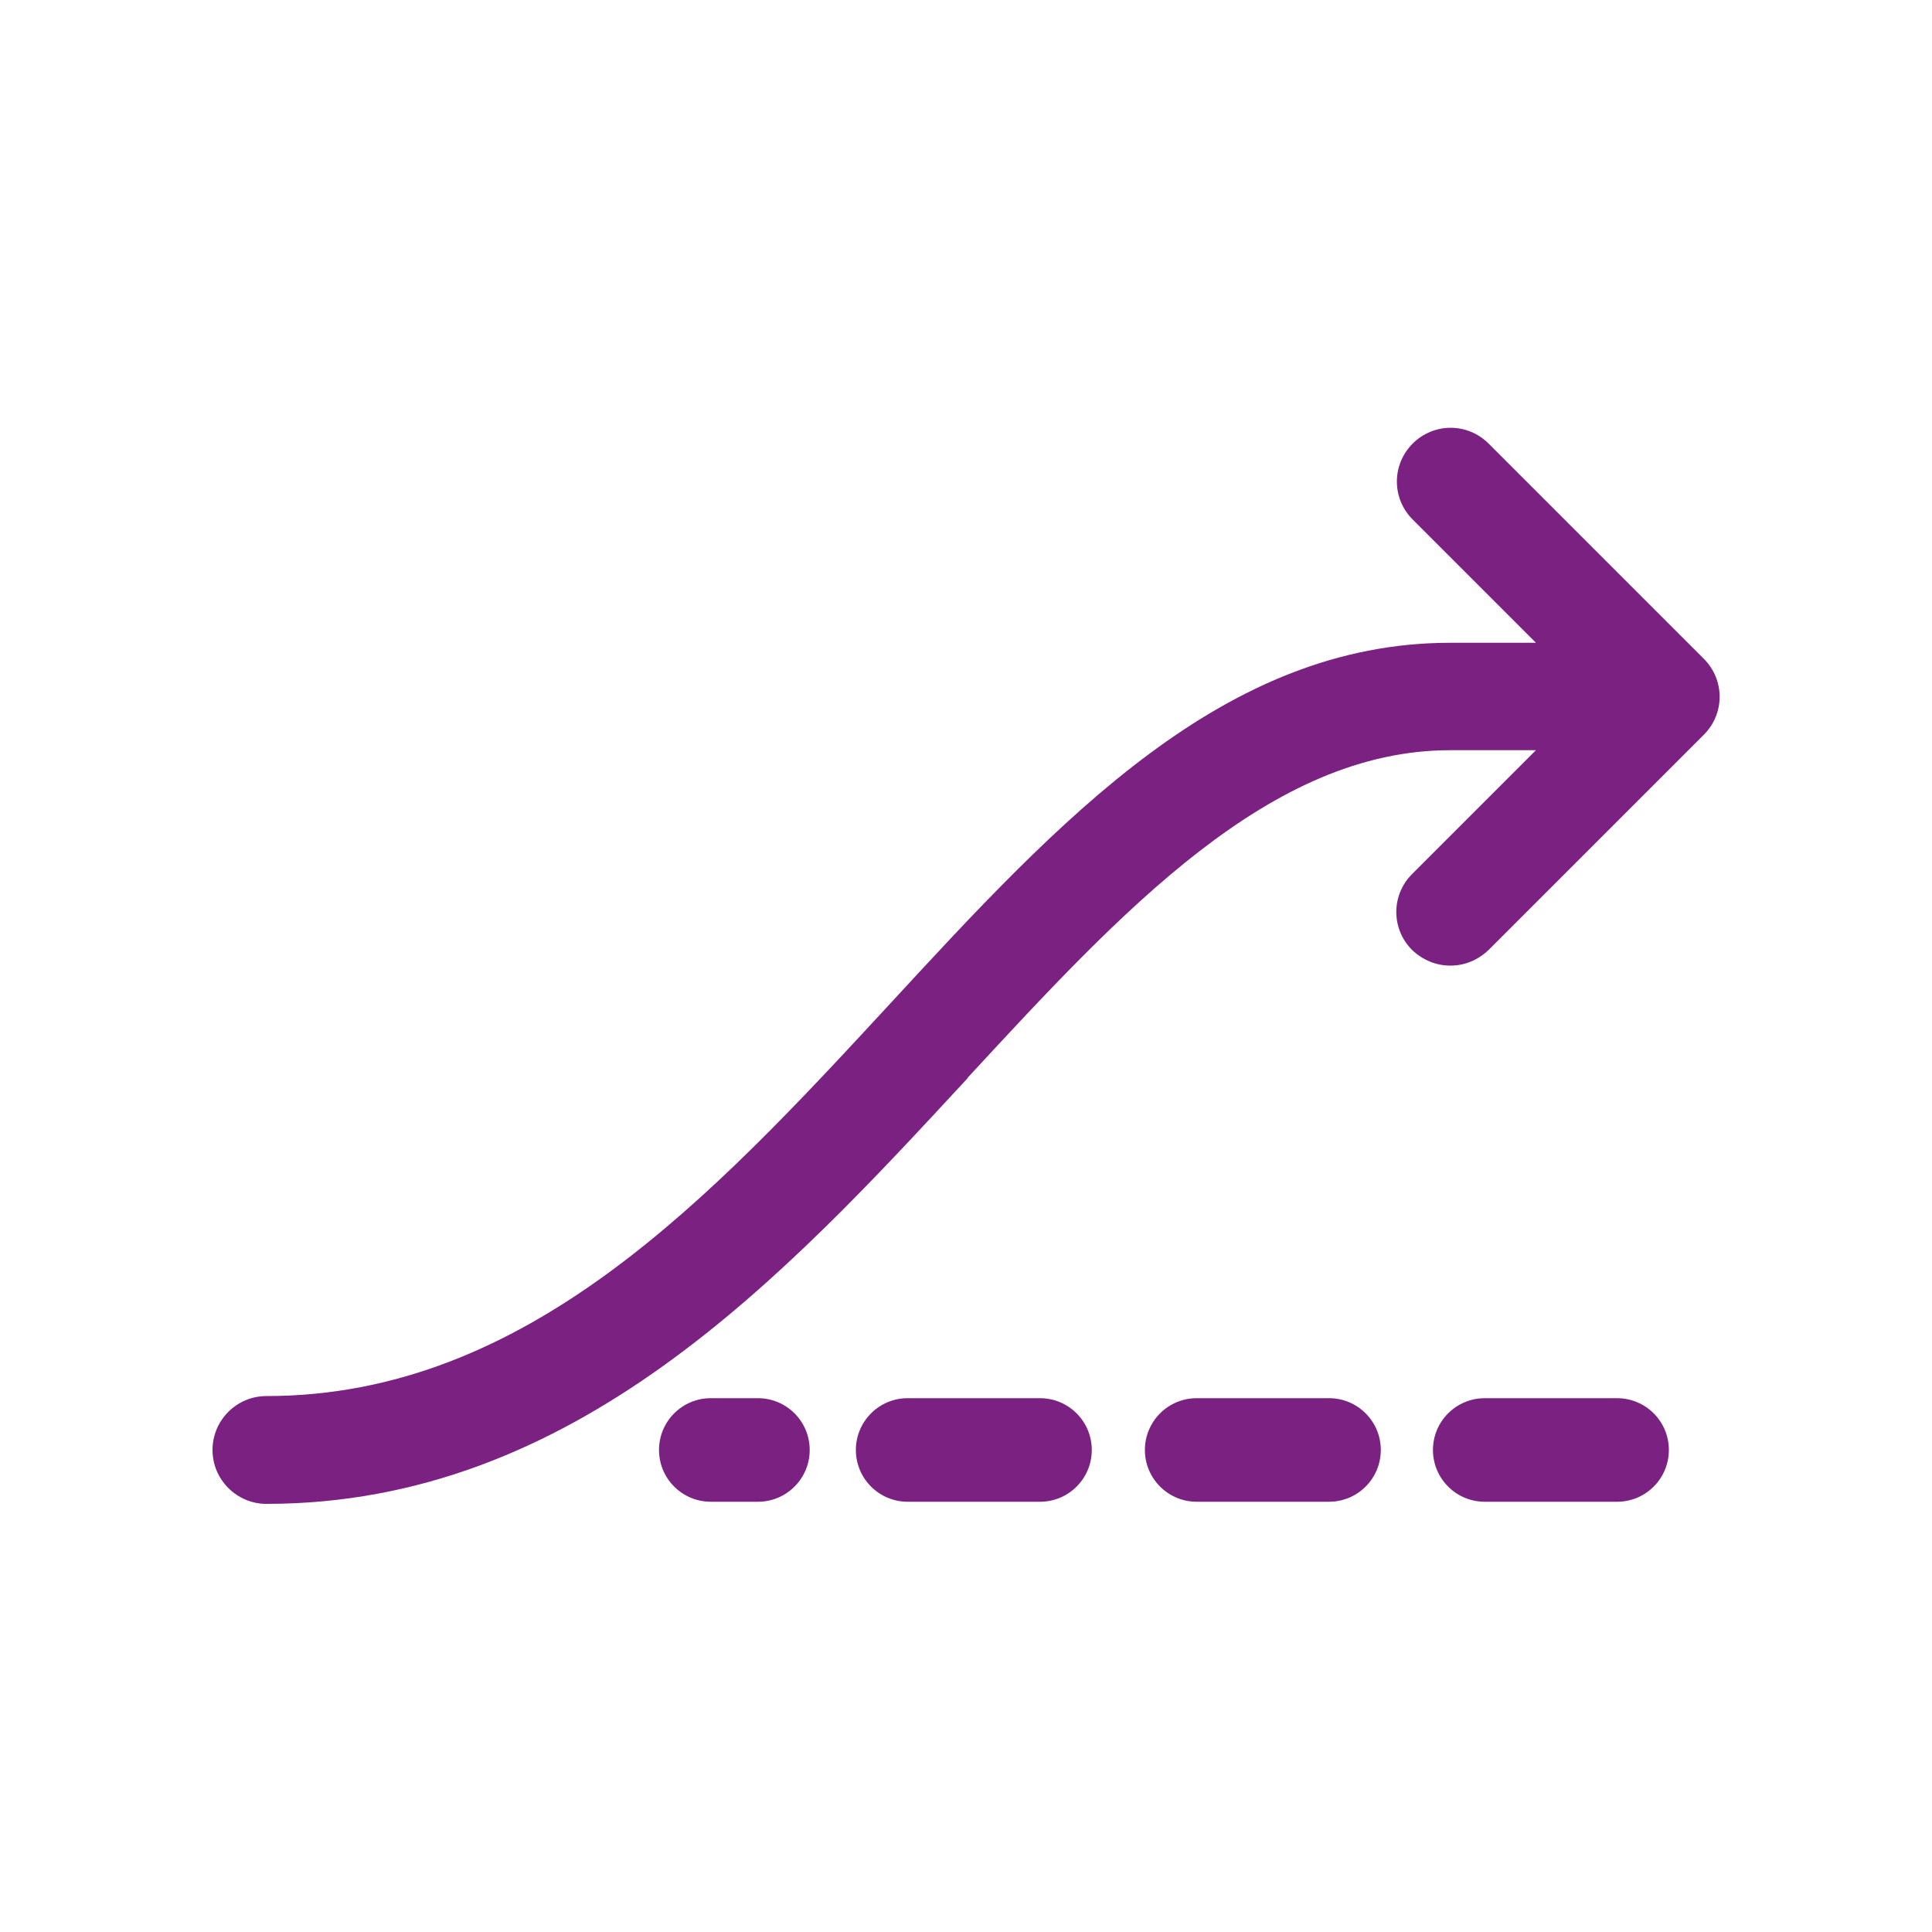 <?xml version="1.0" encoding="UTF-8"?><svg id="uuid-3e3dbe7b-99bf-45b4-83f1-304d6b4069f4" xmlns="http://www.w3.org/2000/svg" viewBox="0 0 100 100"><path d="M50.08,55.81c-9.55,10.33-20.36,22.03-36.29,22.03-1.53,0-2.79-1.25-2.79-2.79s1.25-2.79,2.79-2.79c13.48,0,23.01-10.28,32.2-20.22,8.91-9.67,17.35-18.77,29.08-18.77h4.43l-6.38-6.38c-1.09-1.09-1.09-2.84,0-3.93s2.84-1.09,3.93,0l11.14,11.14c1.09,1.09,1.09,2.84,0,3.93l-11.14,11.14c-.56.53-1.25.81-1.98.81s-1.42-.28-1.98-.81c-1.09-1.09-1.09-2.84,0-3.93l6.41-6.41h-4.43c-9.3,0-16.94,8.24-24.99,16.96h0Z" fill="#7a2181"/><path d="M53.83,77.73h-6.85c-1.48,0-2.68-1.2-2.68-2.68s1.2-2.68,2.68-2.68h6.85c1.48,0,2.68,1.2,2.68,2.68s-1.2,2.68-2.68,2.68Z" fill="#7a2181"/><path d="M39.23,77.73h-2.44c-1.48,0-2.68-1.2-2.68-2.68s1.2-2.68,2.68-2.68h2.44c1.48,0,2.68,1.2,2.68,2.68s-1.2,2.68-2.68,2.68Z" fill="#7a2181"/><path d="M68.79,77.73h-6.85c-1.48,0-2.68-1.2-2.68-2.68s1.2-2.68,2.68-2.68h6.85c1.48,0,2.68,1.2,2.68,2.68s-1.2,2.68-2.68,2.68Z" fill="#7a2181"/><path d="M83.7,77.73h-6.85c-1.48,0-2.68-1.2-2.68-2.68s1.2-2.68,2.68-2.68h6.85c1.48,0,2.68,1.2,2.68,2.68s-1.2,2.68-2.68,2.68Z" fill="#7a2181"/></svg>